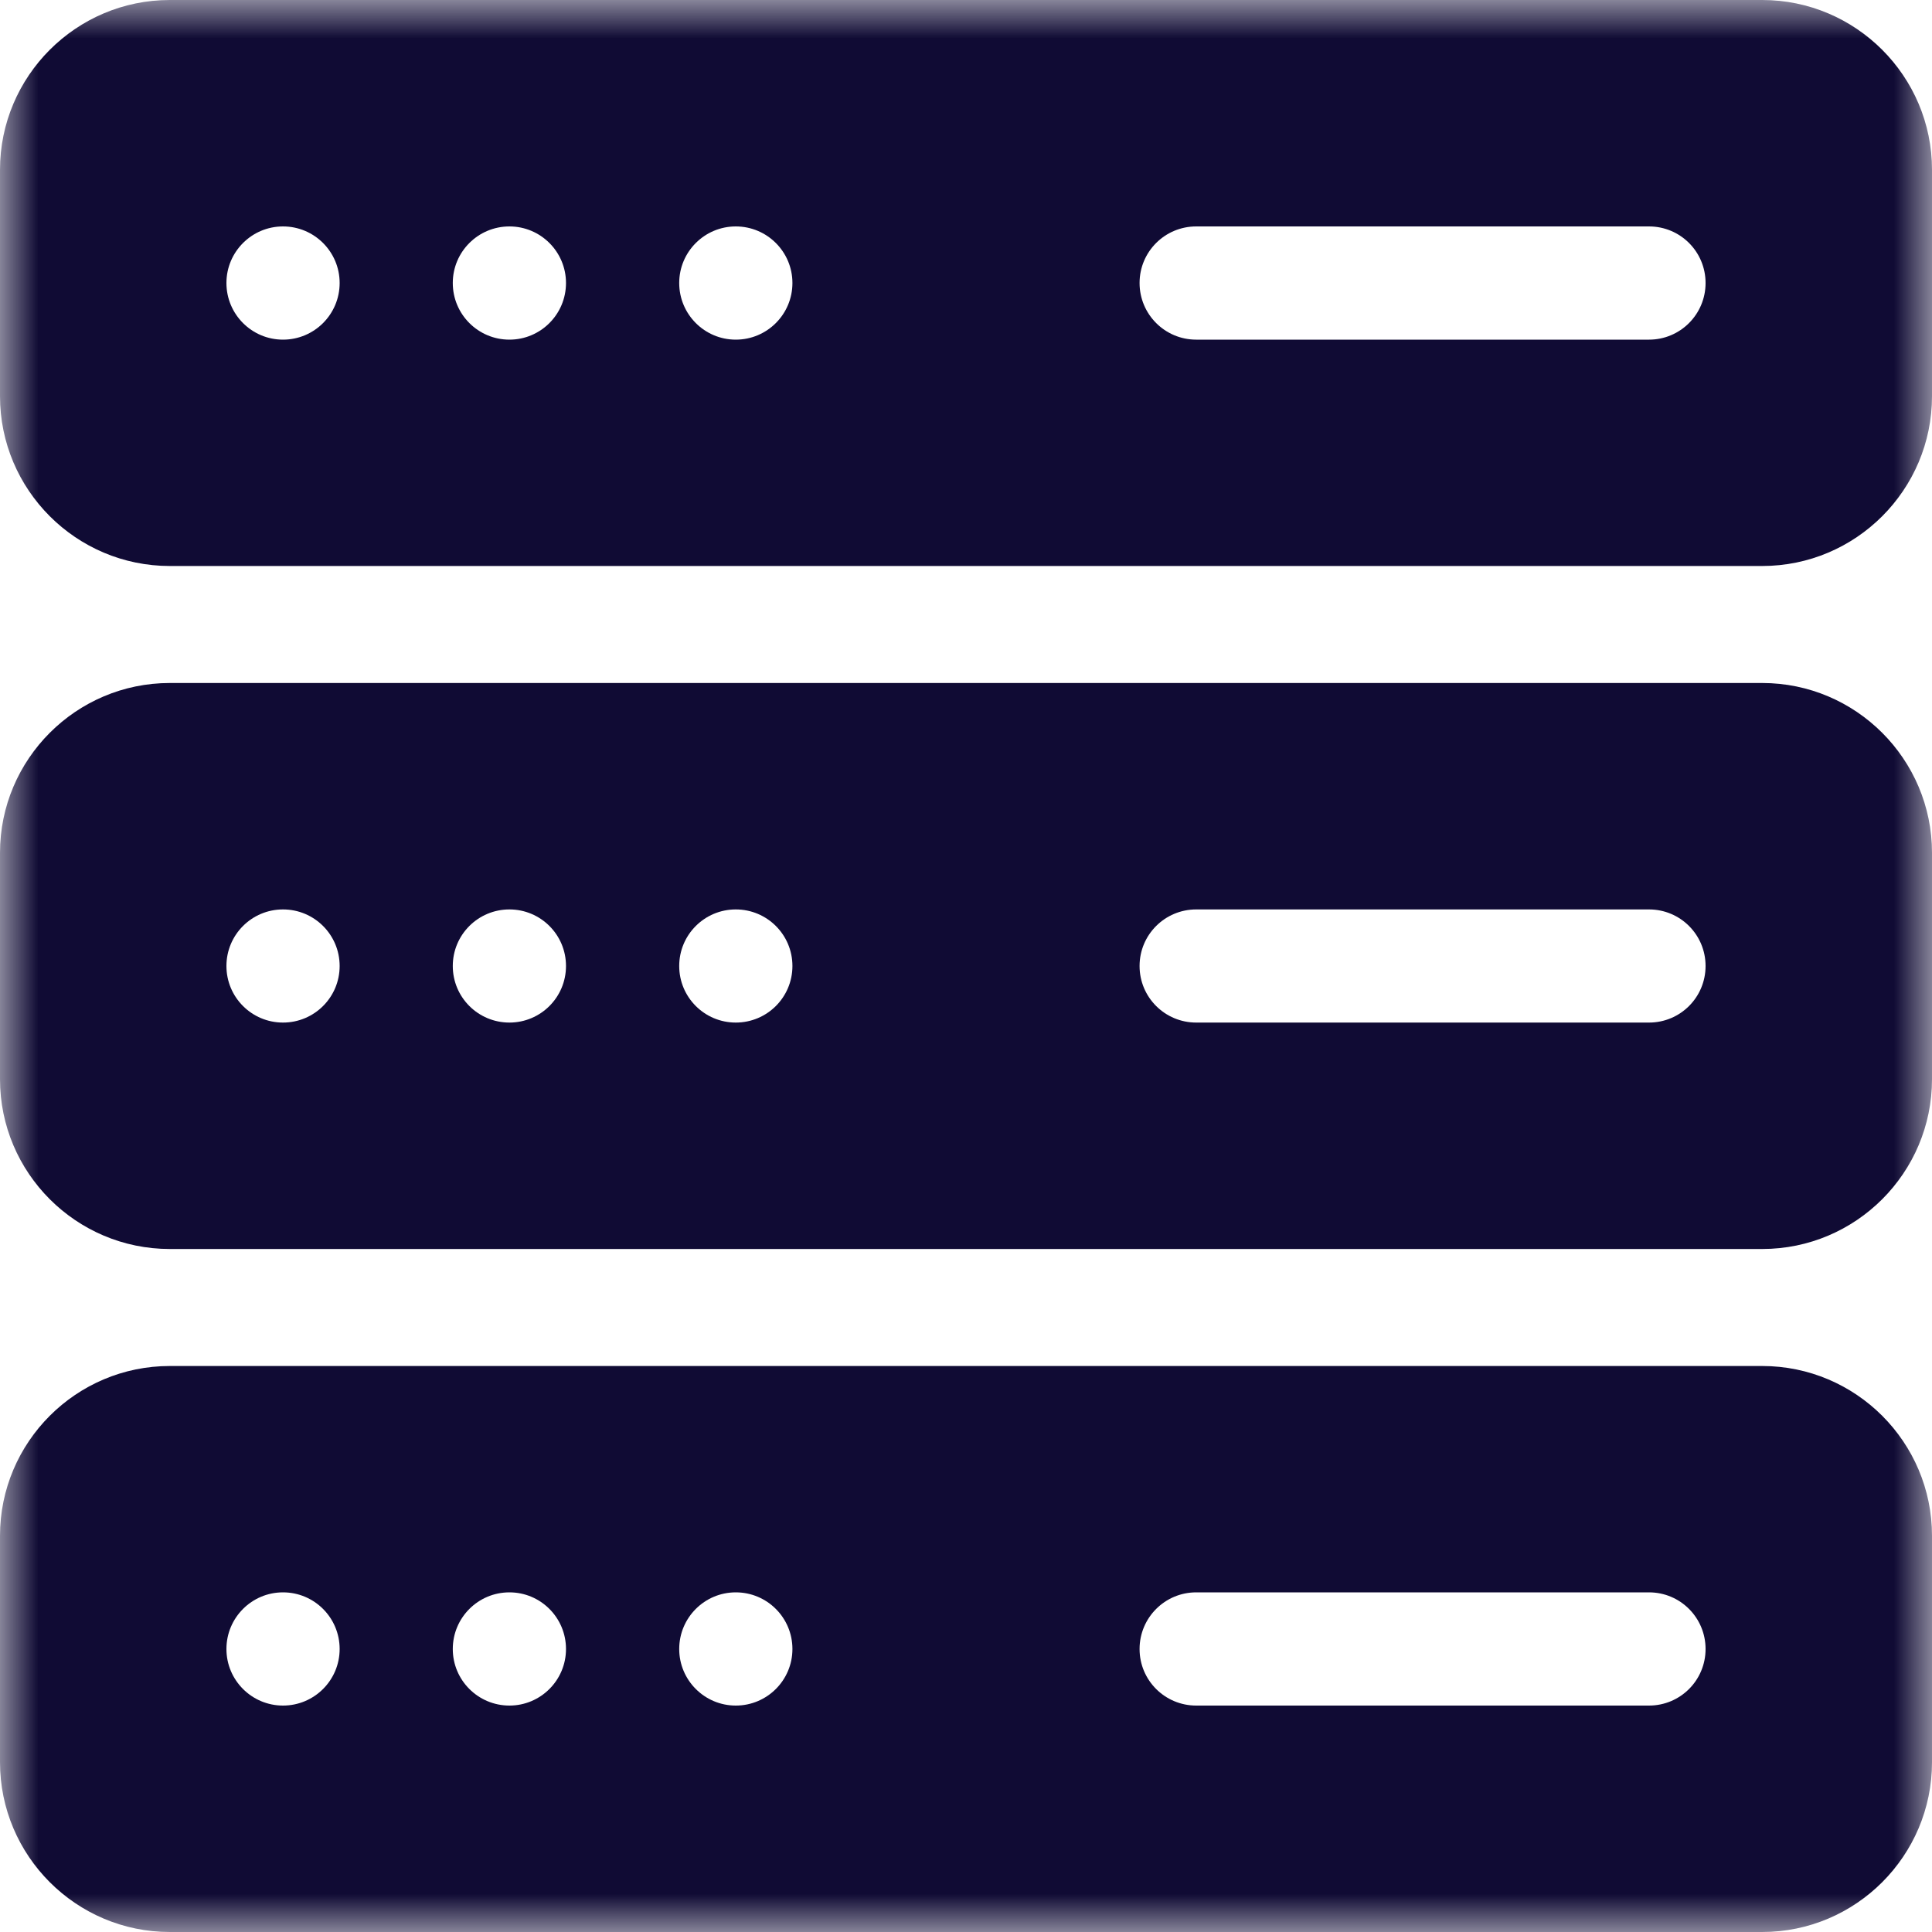 <svg width="25" height="25" viewBox="0 0 25 25" fill="none" xmlns="http://www.w3.org/2000/svg">
<g clip-path="url(#clip0_96_302)">
<mask id="mask0_96_302" style="mask-type:luminance" maskUnits="userSpaceOnUse" x="0" y="0" width="25" height="25">
<path d="M0 1.90735e-06H25V25H0V1.90735e-06Z" fill="white"/>
</mask>
<g mask="url(#mask0_96_302)">
<path d="M21.338 4.395H15.479C15.074 4.395 14.746 4.067 14.746 3.662C14.746 3.257 15.074 2.93 15.479 2.93H21.338C21.743 2.93 22.07 3.257 22.07 3.662C22.07 4.067 21.743 4.395 21.338 4.395ZM9.521 4.395C9.117 4.395 8.789 4.067 8.789 3.662C8.789 3.258 9.117 2.93 9.521 2.93C9.926 2.93 10.254 3.258 10.254 3.662C10.254 4.067 9.926 4.395 9.521 4.395ZM6.592 4.395C6.187 4.395 5.859 4.067 5.859 3.662C5.859 3.258 6.187 2.93 6.592 2.93C6.996 2.93 7.324 3.258 7.324 3.662C7.324 4.067 6.996 4.395 6.592 4.395ZM3.662 4.395C3.258 4.395 2.93 4.067 2.93 3.662C2.93 3.258 3.258 2.93 3.662 2.93C4.067 2.93 4.395 3.258 4.395 3.662C4.395 4.067 4.067 4.395 3.662 4.395ZM22.803 0H2.197C0.986 0 0 0.986 0 2.197V5.127C0 6.339 0.986 7.324 2.197 7.324H22.803C24.014 7.324 25 6.339 25 5.127V2.197C25 0.986 24.014 0 22.803 0Z" fill="#100B34"/>
<path d="M21.338 13.232H15.479C15.074 13.232 14.746 12.905 14.746 12.5C14.746 12.095 15.074 11.768 15.479 11.768H21.338C21.743 11.768 22.07 12.095 22.07 12.5C22.07 12.905 21.743 13.232 21.338 13.232ZM9.521 13.232C9.117 13.232 8.789 12.905 8.789 12.5C8.789 12.095 9.117 11.768 9.521 11.768C9.926 11.768 10.254 12.095 10.254 12.5C10.254 12.905 9.926 13.232 9.521 13.232ZM6.592 13.232C6.187 13.232 5.859 12.905 5.859 12.5C5.859 12.095 6.187 11.768 6.592 11.768C6.996 11.768 7.324 12.095 7.324 12.5C7.324 12.905 6.996 13.232 6.592 13.232ZM3.662 13.232C3.258 13.232 2.93 12.905 2.93 12.5C2.93 12.095 3.258 11.768 3.662 11.768C4.067 11.768 4.395 12.095 4.395 12.5C4.395 12.905 4.067 13.232 3.662 13.232ZM22.803 8.838H2.197C0.986 8.838 0 9.824 0 11.035V13.965C0 15.177 0.986 16.162 2.197 16.162H22.803C24.014 16.162 25 15.177 25 13.965V11.035C25 9.824 24.014 8.838 22.803 8.838Z" fill="#100B34"/>
<path d="M21.338 22.07H15.479C15.074 22.07 14.746 21.743 14.746 21.338C14.746 20.933 15.074 20.605 15.479 20.605H21.338C21.743 20.605 22.07 20.933 22.07 21.338C22.07 21.743 21.743 22.07 21.338 22.07ZM9.521 22.07C9.117 22.07 8.789 21.742 8.789 21.338C8.789 20.933 9.117 20.605 9.521 20.605C9.926 20.605 10.254 20.933 10.254 21.338C10.254 21.742 9.926 22.07 9.521 22.07ZM6.592 22.07C6.187 22.07 5.859 21.742 5.859 21.338C5.859 20.933 6.187 20.605 6.592 20.605C6.996 20.605 7.324 20.933 7.324 21.338C7.324 21.742 6.996 22.07 6.592 22.07ZM3.662 22.07C3.258 22.07 2.93 21.742 2.93 21.338C2.93 20.933 3.258 20.605 3.662 20.605C4.067 20.605 4.395 20.933 4.395 21.338C4.395 21.742 4.067 22.07 3.662 22.07ZM22.803 17.676H2.197C0.986 17.676 0 18.661 0 19.873V22.803C0 24.014 0.986 25 2.197 25H22.803C24.014 25 25 24.014 25 22.803V19.873C25 18.661 24.014 17.676 22.803 17.676Z" fill="#100B34"/>
</g>
</g>
<defs>
<clipPath id="clip0_96_302">
<rect width="25" height="25" fill="white"/>
</clipPath>
</defs>
</svg>
